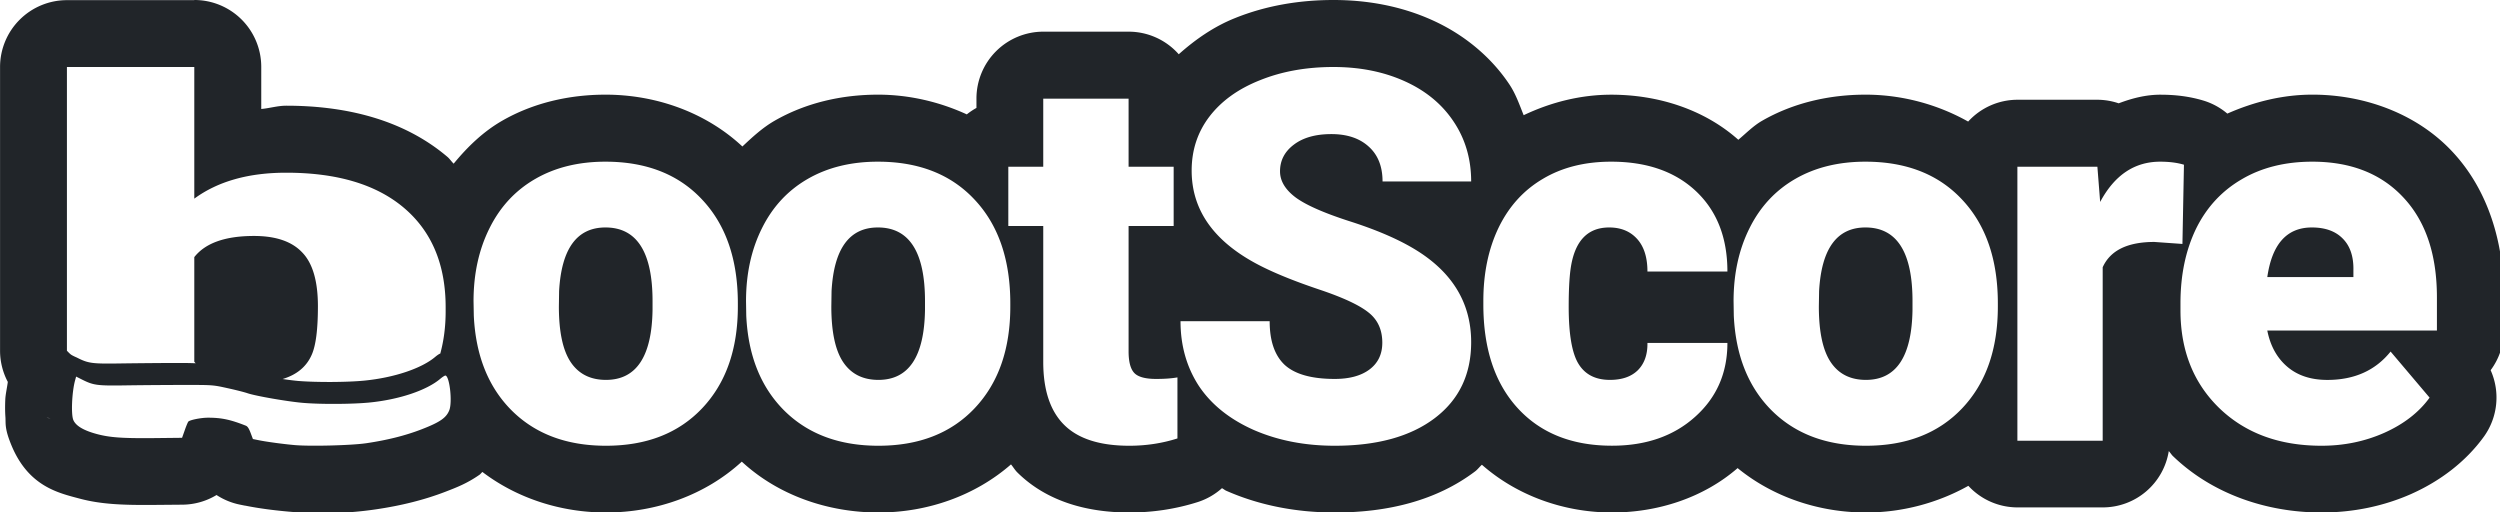 <?xml version="1.0" encoding="UTF-8" standalone="no"?>
<svg
   xmlns:dc="http://purl.org/dc/elements/1.1/"
   xmlns:cc="http://creativecommons.org/ns#"
   xmlns:rdf="http://www.w3.org/1999/02/22-rdf-syntax-ns#"
   xmlns:svg="http://www.w3.org/2000/svg"
   xmlns="http://www.w3.org/2000/svg"
   xmlns:sodipodi="http://sodipodi.sourceforge.net/DTD/sodipodi-0.dtd"
   xmlns:inkscape="http://www.inkscape.org/namespaces/inkscape"
   width="131.729"
   height="27"
   viewBox="0 0 34.853 7.144"
   version="1.1"
   id="svg1323"
   inkscape:version="1.0rc1 (09960d6, 2020-04-09)"
   sodipodi:docname="logo.svg">
  <defs
     id="defs1317" />
  <sodipodi:namedview
     id="base"
     pagecolor="#ffffff"
     bordercolor="#666666"
     borderopacity="1.0"
     inkscape:pageopacity="0.0"
     inkscape:pageshadow="2"
     inkscape:zoom="4"
     inkscape:cx="121.55219"
     inkscape:cy="13.677944"
     inkscape:document-units="px"
     inkscape:current-layer="layer1"
     showgrid="false"
     units="px"
     inkscape:window-width="1680"
     inkscape:window-height="962"
     inkscape:window-x="0"
     inkscape:window-y="23"
     inkscape:window-maximized="1"
     inkscape:document-rotation="0" />
  <g
     inkscape:label="Ebene 1"
     inkscape:groupmode="layer"
     id="layer1"
     transform="translate(0,-289.856)">
    <path
       transform="matrix(0.265,0,0,0.265,0,289.856)"
       d="M 10.223 0 L 10.219 0.008 L 3.518 0.008 A 3.519 3.519 0 0 0 0 3.525 L 0 18.451 A 3.519 3.519 0 0 0 0.408 20.092 C 0.371 20.392 0.288 20.731 0.275 21.025 C 0.263 21.326 0.259 21.619 0.283 21.953 C 0.305 22.287 0.23 22.543 0.607 23.447 C 1.506 25.597 3.074 25.935 4.186 26.232 C 5.258 26.519 6.384 26.582 8.123 26.564 L 9.611 26.551 A 3.519 3.519 0 0 0 11.389 26.043 A 3.519 3.519 0 0 0 12.611 26.547 L 12.883 26.602 C 12.883 26.602 12.883 26.601 12.891 26.602 L 12.9 26.602 C 13.63 26.75 14.427 26.85 15.191 26.918 C 16.723 27.055 18.235 27.025 19.787 26.795 C 21.1 26.601 22.316 26.303 23.457 25.861 C 24.041 25.635 24.571 25.431 25.225 24.977 C 25.275 24.943 25.325 24.871 25.377 24.83 C 27.214 26.227 29.524 26.963 31.881 26.963 C 34.525 26.963 37.115 26.041 39.023 24.287 C 40.941 26.061 43.56 26.963 46.215 26.963 C 48.782 26.963 51.293 26.086 53.186 24.432 C 53.303 24.57 53.388 24.725 53.52 24.855 C 55.131 26.448 57.319 26.963 59.416 26.963 C 60.638 26.963 61.855 26.782 63.016 26.412 A 3.519 3.519 0 0 0 64.285 25.684 C 64.364 25.721 64.429 25.783 64.508 25.818 A 3.519 3.519 0 0 0 64.535 25.83 C 66.301 26.603 68.235 26.963 70.223 26.963 C 72.961 26.963 75.544 26.358 77.607 24.797 C 77.739 24.697 77.836 24.559 77.961 24.451 C 79.818 26.085 82.29 26.963 84.809 26.963 C 87.211 26.963 89.61 26.193 91.414 24.627 C 93.287 26.157 95.703 26.963 98.17 26.963 C 100.069 26.963 101.932 26.465 103.553 25.559 A 3.519 3.519 0 0 0 106.137 26.695 L 110.627 26.695 A 3.519 3.519 0 0 0 114.098 23.732 C 114.179 23.817 114.238 23.92 114.322 24.002 A 3.519 3.519 0 0 0 114.332 24.01 C 116.383 25.981 119.23 26.963 122.139 26.963 C 123.768 26.963 125.385 26.64 126.867 25.982 A 3.519 3.519 0 0 0 126.881 25.975 C 128.363 25.31 129.709 24.307 130.674 22.975 A 3.519 3.519 0 0 0 131.031 19.477 A 3.519 3.519 0 0 0 131.729 17.381 L 131.729 15.637 C 131.729 12.782 130.913 10.009 129.027 7.99 C 127.168 5.992 124.412 4.979 121.658 4.979 C 120.095 4.979 118.583 5.356 117.178 5.977 A 3.519 3.519 0 0 0 115.912 5.289 C 115.141 5.058 114.391 4.982 113.65 4.982 C 112.901 4.982 112.17 5.167 111.463 5.436 A 3.519 3.519 0 0 0 110.348 5.248 L 106.137 5.248 A 3.519 3.519 0 0 0 103.543 6.396 C 101.919 5.485 100.05 4.98 98.145 4.98 C 96.231 4.98 94.337 5.412 92.697 6.357 C 92.235 6.624 91.861 7.011 91.451 7.354 C 89.642 5.745 87.211 4.982 84.77 4.982 C 83.163 4.982 81.596 5.376 80.158 6.061 C 79.935 5.507 79.74 4.939 79.408 4.443 C 78.417 2.953 76.968 1.787 75.342 1.057 C 73.734 0.331 71.965 0 70.154 0 C 68.349 0 66.601 0.298 64.99 0.945 C 63.883 1.384 62.901 2.063 62.012 2.855 A 3.519 3.519 0 0 0 59.377 1.666 L 54.889 1.666 A 3.519 3.519 0 0 0 51.369 5.184 L 51.369 5.678 A 3.519 3.519 0 0 0 50.861 6.018 C 49.413 5.353 47.816 4.98 46.189 4.98 C 44.276 4.98 42.382 5.412 40.742 6.357 C 40.116 6.718 39.582 7.211 39.055 7.707 C 37.142 5.921 34.526 4.98 31.855 4.98 C 29.942 4.98 28.048 5.412 26.408 6.357 C 25.418 6.928 24.591 7.727 23.865 8.611 C 23.747 8.499 23.66 8.358 23.535 8.252 C 21.266 6.326 18.275 5.561 15.057 5.561 C 14.605 5.561 14.186 5.694 13.742 5.734 L 13.742 3.518 A 3.519 3.519 0 0 0 10.223 0 z M 3.518 3.525 L 10.219 3.525 L 10.219 10.451 C 11.465 9.538 13.076 9.086 15.051 9.086 C 17.728 9.086 19.796 9.702 21.254 10.939 C 22.712 12.177 23.443 13.919 23.443 16.164 L 23.443 16.381 C 23.443 17.189 23.345 17.928 23.16 18.604 C 23.125 18.604 23.007 18.681 22.896 18.775 C 22.176 19.386 20.727 19.871 19.158 20.025 C 18.263 20.113 16.651 20.12 15.695 20.043 C 15.476 20.024 15.181 19.987 14.865 19.941 C 15.616 19.714 16.131 19.286 16.404 18.648 C 16.616 18.162 16.723 17.317 16.723 16.113 C 16.723 14.782 16.443 13.835 15.887 13.271 C 15.343 12.7 14.501 12.414 13.361 12.414 C 11.85 12.414 10.802 12.785 10.219 13.527 L 10.219 19.033 C 10.241 19.06 10.267 19.085 10.289 19.111 C 10.051 19.104 9.896 19.096 9.453 19.096 C 8.644 19.096 7.31 19.108 6.486 19.119 C 4.833 19.146 4.66 19.127 4.031 18.807 C 4.031 18.807 3.826 18.721 3.736 18.658 C 3.654 18.601 3.518 18.451 3.518 18.451 L 3.518 3.525 z M 70.15 3.525 C 71.545 3.525 72.791 3.774 73.893 4.271 C 75.003 4.769 75.864 5.479 76.477 6.402 C 77.089 7.317 77.396 8.366 77.396 9.547 L 72.734 9.547 C 72.734 8.757 72.49 8.144 72.002 7.709 C 71.522 7.274 70.869 7.055 70.043 7.055 C 69.208 7.055 68.549 7.242 68.061 7.615 C 67.581 7.979 67.34 8.445 67.34 9.014 C 67.34 9.511 67.606 9.963 68.139 10.371 C 68.671 10.771 69.608 11.188 70.949 11.623 C 72.29 12.049 73.392 12.512 74.254 13.01 C 76.35 14.217 77.396 15.882 77.396 18.004 C 77.396 19.7 76.757 21.032 75.479 22 C 74.2 22.968 72.446 23.451 70.217 23.451 C 68.645 23.451 67.22 23.173 65.941 22.613 C 64.672 22.045 63.713 21.272 63.064 20.295 C 62.425 19.309 62.105 18.177 62.105 16.898 L 66.795 16.898 C 66.795 17.937 67.059 18.706 67.592 19.203 C 68.133 19.692 69.009 19.936 70.217 19.936 C 70.989 19.936 71.597 19.772 72.041 19.443 C 72.494 19.106 72.721 18.635 72.721 18.031 C 72.721 17.347 72.477 16.815 71.988 16.434 C 71.509 16.052 70.66 15.655 69.443 15.246 C 68.227 14.838 67.233 14.442 66.461 14.061 C 63.948 12.826 62.691 11.132 62.691 8.975 C 62.691 7.9 63.001 6.954 63.623 6.137 C 64.254 5.311 65.144 4.672 66.289 4.219 C 67.435 3.757 68.721 3.525 70.15 3.525 z M 54.883 5.191 L 59.373 5.191 L 59.373 8.773 L 61.744 8.773 L 61.744 11.891 L 59.373 11.891 L 59.373 18.484 C 59.373 19.026 59.471 19.402 59.666 19.615 C 59.861 19.828 60.247 19.936 60.824 19.936 C 61.268 19.936 61.641 19.909 61.943 19.855 L 61.943 23.066 C 61.135 23.324 60.291 23.451 59.412 23.451 C 57.867 23.451 56.727 23.088 55.99 22.359 C 55.253 21.631 54.883 20.526 54.883 19.043 L 54.883 11.889 L 53.045 11.889 L 53.045 8.773 L 54.883 8.773 L 54.883 5.191 z M 31.85 8.506 C 34.007 8.506 35.71 9.177 36.953 10.518 C 38.196 11.85 38.816 13.665 38.816 15.965 L 38.816 16.125 C 38.816 18.372 38.19 20.155 36.938 21.479 C 35.694 22.793 34.008 23.451 31.877 23.451 C 29.826 23.451 28.179 22.839 26.936 21.613 C 25.692 20.379 25.022 18.708 24.924 16.604 L 24.91 15.846 C 24.91 14.407 25.191 13.127 25.75 12.008 C 26.309 10.88 27.112 10.016 28.16 9.412 C 29.208 8.808 30.438 8.506 31.85 8.506 z M 46.184 8.506 C 48.341 8.506 50.042 9.177 51.285 10.518 C 52.528 11.85 53.15 13.665 53.15 15.965 L 53.15 16.125 C 53.15 18.372 52.526 20.155 51.273 21.479 C 50.03 22.793 48.342 23.451 46.211 23.451 C 44.16 23.451 42.513 22.839 41.27 21.613 C 40.026 20.379 39.355 18.708 39.258 16.604 L 39.246 15.846 C 39.246 14.407 39.525 13.127 40.084 12.008 C 40.643 10.88 41.446 10.016 42.494 9.412 C 43.542 8.808 44.772 8.506 46.184 8.506 z M 84.764 8.506 C 86.637 8.506 88.125 9.024 89.227 10.062 C 90.328 11.101 90.877 12.509 90.877 14.285 L 86.67 14.285 C 86.67 13.539 86.487 12.966 86.123 12.566 C 85.759 12.167 85.271 11.967 84.658 11.967 C 83.495 11.967 82.816 12.71 82.621 14.193 C 82.559 14.664 82.527 15.311 82.527 16.137 C 82.527 17.584 82.7 18.589 83.047 19.148 C 83.393 19.708 83.942 19.986 84.697 19.986 C 85.328 19.986 85.816 19.818 86.162 19.48 C 86.508 19.134 86.679 18.656 86.67 18.043 L 90.877 18.043 C 90.877 19.624 90.31 20.919 89.174 21.932 C 88.046 22.944 86.59 23.449 84.805 23.449 C 82.709 23.449 81.057 22.793 79.85 21.479 C 78.642 20.164 78.037 18.344 78.037 16.018 L 78.037 15.83 C 78.037 14.374 78.305 13.09 78.838 11.98 C 79.38 10.862 80.156 10.005 81.168 9.41 C 82.18 8.806 83.378 8.506 84.764 8.506 z M 98.139 8.506 C 100.297 8.506 101.997 9.177 103.24 10.518 C 104.483 11.85 105.105 13.665 105.105 15.965 L 105.105 16.125 C 105.105 18.372 104.481 20.155 103.229 21.479 C 101.985 22.793 100.297 23.451 98.166 23.451 C 96.115 23.451 94.468 22.839 93.225 21.613 C 91.981 20.379 91.311 18.708 91.213 16.604 L 91.201 15.846 C 91.201 14.407 91.48 13.127 92.039 12.008 C 92.598 10.88 93.401 10.016 94.449 9.412 C 95.497 8.808 96.727 8.506 98.139 8.506 z M 113.645 8.506 C 114.124 8.506 114.541 8.559 114.896 8.666 L 114.816 12.834 L 113.34 12.729 C 111.928 12.729 111.021 13.173 110.621 14.061 L 110.621 23.186 L 106.133 23.186 L 106.133 8.773 L 110.342 8.773 L 110.488 10.625 C 111.243 9.213 112.295 8.506 113.645 8.506 z M 121.652 8.506 C 123.677 8.506 125.275 9.136 126.447 10.396 C 127.619 11.649 128.205 13.4 128.205 15.646 L 128.205 17.391 L 119.281 17.391 C 119.441 18.199 119.792 18.833 120.334 19.295 C 120.876 19.757 121.578 19.988 122.439 19.988 C 123.86 19.988 124.968 19.491 125.768 18.496 L 127.82 20.92 C 127.261 21.692 126.466 22.31 125.436 22.771 C 124.414 23.224 123.314 23.451 122.133 23.451 C 119.922 23.451 118.131 22.793 116.764 21.479 C 115.396 20.155 114.713 18.44 114.713 16.326 L 114.713 15.951 C 114.713 14.477 114.984 13.177 115.525 12.049 C 116.076 10.921 116.876 10.052 117.924 9.439 C 118.972 8.818 120.214 8.506 121.652 8.506 z M 31.85 11.967 C 30.349 11.967 29.536 13.082 29.412 15.311 L 29.4 16.125 C 29.4 17.457 29.608 18.433 30.025 19.055 C 30.443 19.676 31.06 19.986 31.877 19.986 C 33.475 19.986 34.293 18.757 34.328 16.297 L 34.328 15.844 C 34.328 13.26 33.501 11.967 31.85 11.967 z M 46.184 11.967 C 44.683 11.967 43.87 13.082 43.746 15.311 L 43.734 16.125 C 43.734 17.457 43.942 18.433 44.359 19.055 C 44.777 19.676 45.394 19.986 46.211 19.986 C 47.809 19.986 48.627 18.757 48.662 16.297 L 48.662 15.844 C 48.662 13.26 47.835 11.967 46.184 11.967 z M 98.139 11.967 C 96.638 11.967 95.825 13.082 95.701 15.311 L 95.688 16.125 C 95.688 17.457 95.897 18.433 96.314 19.055 C 96.732 19.676 97.347 19.986 98.164 19.986 C 99.762 19.986 100.58 18.757 100.615 16.297 L 100.615 15.844 C 100.615 13.26 99.79 11.967 98.139 11.967 z M 121.625 11.967 C 120.311 11.967 119.53 12.838 119.281 14.578 L 123.811 14.578 L 123.811 14.232 C 123.828 13.513 123.646 12.957 123.264 12.566 C 122.882 12.167 122.335 11.967 121.625 11.967 z M 23.428 19.758 C 23.646 19.767 23.805 21.136 23.637 21.576 C 23.483 21.978 23.148 22.211 22.184 22.584 C 21.333 22.914 20.38 23.154 19.268 23.318 C 18.496 23.433 16.317 23.489 15.5 23.416 C 14.889 23.362 14.017 23.244 13.59 23.156 L 13.303 23.098 L 13.18 22.771 C 13.088 22.53 13.022 22.431 12.924 22.393 C 12.113 22.073 11.648 21.975 10.939 21.975 C 10.577 21.975 9.996 22.09 9.906 22.18 C 9.881 22.206 9.797 22.406 9.719 22.629 L 9.576 23.033 L 8.086 23.049 C 6.422 23.064 5.78 23.018 5.096 22.836 C 4.393 22.648 3.982 22.402 3.854 22.094 C 3.73 21.797 3.78 20.637 3.943 20.029 L 4.002 19.812 L 4.297 19.961 C 4.926 20.278 5.099 20.301 6.752 20.273 C 7.575 20.262 8.91 20.252 9.719 20.252 C 11.183 20.252 11.195 20.251 11.961 20.42 C 12.384 20.512 12.861 20.633 13.02 20.688 C 13.447 20.835 15.169 21.133 15.959 21.197 C 16.914 21.275 18.528 21.265 19.424 21.178 C 20.993 21.024 22.442 20.538 23.162 19.928 C 23.274 19.833 23.393 19.758 23.428 19.758 z M 2.445 21.947 C 2.46 21.955 2.503 21.967 2.52 21.975 C 2.527 21.975 2.664 22.051 2.664 22.051 L 2.445 21.947 z "
       style="color:#000000;font-style:normal;font-variant:normal;font-weight:900;font-stretch:normal;font-size:medium;line-height:125%;font-family:Roboto;-inkscape-font-specification:'Roboto Heavy';font-variant-ligatures:normal;font-variant-position:normal;font-variant-caps:normal;font-variant-numeric:normal;font-variant-alternates:normal;font-feature-settings:normal;text-indent:0;text-align:start;text-decoration:none;text-decoration-line:none;text-decoration-style:solid;text-decoration-color:#000000;letter-spacing:-0.418px;word-spacing:0px;text-transform:none;writing-mode:lr-tb;direction:ltr;text-orientation:mixed;dominant-baseline:auto;baseline-shift:baseline;text-anchor:start;white-space:normal;shape-padding:0;clip-rule:nonzero;display:inline;overflow:visible;visibility:visible;isolation:auto;mix-blend-mode:normal;color-interpolation:sRGB;color-interpolation-filters:linearRGB;solid-color:#000000;solid-opacity:1;vector-effect:none;fill:#212529;fill-opacity:1;fill-rule:nonzero;stroke:none;stroke-width:7.037;stroke-linecap:round;stroke-linejoin:round;stroke-miterlimit:4;stroke-dasharray:none;stroke-dashoffset:0;stroke-opacity:1;color-rendering:auto;image-rendering:auto;shape-rendering:auto;text-rendering:auto;enable-background:accumulate"
       id="path1312" />
    <path
       d="m 6.591,294.049 q 0,-0.571 0.222,-1.015 0.222,-0.448 0.638,-0.687 0.416,-0.24 0.976,-0.24 0.856,0 1.35,0.532 0.493,0.529 0.493,1.441 v 0.042 q 0,0.892 -0.497,1.417 -0.493,0.522 -1.339,0.522 -0.814,0 -1.308,-0.486 -0.493,-0.49 -0.532,-1.325 z m 1.188,0.074 q 0,0.529 0.166,0.775 0.166,0.247 0.49,0.247 0.634,0 0.648,-0.976 v -0.12 q 0,-1.026 -0.656,-1.026 -0.596,0 -0.645,0.885 z"
       style="font-style:normal;font-variant:normal;font-weight:900;font-stretch:normal;font-size:medium;line-height:125%;font-family:Roboto;-inkscape-font-specification:'Roboto Heavy';letter-spacing:-0.418px;word-spacing:0px;fill:none;fill-opacity:1;stroke:none;stroke-width:0.18px;stroke-linecap:butt;stroke-linejoin:miter;stroke-opacity:1"
       id="path1189"
       inkscape:connector-curvature="0" />
    <path
       d="m 10.384,294.049 q 0,-0.571 0.222,-1.015 0.222,-0.448 0.638,-0.687 0.416,-0.24 0.976,-0.24 0.856,0 1.35,0.532 0.493,0.529 0.493,1.441 v 0.042 q 0,0.892 -0.497,1.417 -0.493,0.522 -1.339,0.522 -0.814,0 -1.308,-0.486 -0.493,-0.49 -0.532,-1.325 z m 1.188,0.074 q 0,0.529 0.166,0.775 0.166,0.247 0.49,0.247 0.634,0 0.648,-0.976 v -0.12 q 0,-1.026 -0.656,-1.026 -0.596,0 -0.645,0.885 z"
       style="font-style:normal;font-variant:normal;font-weight:900;font-stretch:normal;font-size:medium;line-height:125%;font-family:Roboto;-inkscape-font-specification:'Roboto Heavy';letter-spacing:-0.418px;word-spacing:0px;fill:none;fill-opacity:1;stroke:none;stroke-width:0.18px;stroke-linecap:butt;stroke-linejoin:miter;stroke-opacity:1"
       id="path1191"
       inkscape:connector-curvature="0" />
    <path
       d="m 15.709,291.23 v 0.948 h 0.627 v 0.825 h -0.627 v 1.745 q 0,0.215 0.078,0.3 0.078,0.085 0.307,0.085 0.176,0 0.296,-0.021 v 0.849 q -0.321,0.102 -0.67,0.102 -0.613,0 -0.906,-0.289 -0.293,-0.289 -0.293,-0.878 v -1.893 h -0.486 v -0.825 h 0.486 v -0.948 z"
       style="font-style:normal;font-variant:normal;font-weight:900;font-stretch:normal;font-size:medium;line-height:125%;font-family:Roboto;-inkscape-font-specification:'Roboto Heavy';letter-spacing:-0.418px;word-spacing:0px;fill:none;fill-opacity:1;stroke:none;stroke-width:0.18px;stroke-linecap:butt;stroke-linejoin:miter;stroke-opacity:1"
       id="path1193"
       inkscape:connector-curvature="0" />
    <path
       d="m 19.241,294.627 q 0,-0.271 -0.194,-0.423 -0.19,-0.152 -0.673,-0.314 -0.483,-0.162 -0.789,-0.314 -0.997,-0.49 -0.997,-1.346 0,-0.426 0.247,-0.751 0.25,-0.328 0.705,-0.507 0.455,-0.183 1.022,-0.183 0.553,0 0.99,0.197 0.441,0.197 0.684,0.564 0.243,0.363 0.243,0.832 h -1.234 q 0,-0.314 -0.194,-0.486 -0.19,-0.173 -0.518,-0.173 -0.331,0 -0.525,0.148 -0.19,0.144 -0.19,0.37 0,0.197 0.211,0.359 0.211,0.159 0.744,0.331 0.532,0.169 0.874,0.367 0.832,0.479 0.832,1.322 0,0.673 -0.507,1.057 -0.507,0.384 -1.392,0.384 -0.624,0 -1.131,-0.222 -0.504,-0.226 -0.761,-0.613 -0.254,-0.391 -0.254,-0.899 h 1.241 q 0,0.412 0.211,0.61 0.215,0.194 0.694,0.194 0.307,0 0.483,-0.13 0.18,-0.134 0.18,-0.374 z"
       style="font-style:normal;font-variant:normal;font-weight:900;font-stretch:normal;font-size:medium;line-height:125%;font-family:Roboto;-inkscape-font-specification:'Roboto Heavy';letter-spacing:-0.418px;word-spacing:0px;fill:none;fill-opacity:1;stroke:none;stroke-width:0.18px;stroke-linecap:butt;stroke-linejoin:miter;stroke-opacity:1"
       id="path1195"
       inkscape:connector-curvature="0" />
    <path
       d="m 22.41,295.145 q 0.25,0 0.388,-0.134 0.137,-0.137 0.134,-0.381 h 1.114 q 0,0.627 -0.451,1.029 -0.448,0.402 -1.156,0.402 -0.832,0 -1.311,-0.522 -0.479,-0.522 -0.479,-1.445 v -0.049 q 0,-0.578 0.211,-1.019 0.215,-0.444 0.617,-0.68 0.402,-0.24 0.952,-0.24 0.744,0 1.181,0.412 0.437,0.412 0.437,1.117 h -1.114 q 0,-0.296 -0.144,-0.455 -0.144,-0.159 -0.388,-0.159 -0.462,0 -0.539,0.589 -0.025,0.187 -0.025,0.515 0,0.574 0.137,0.796 0.137,0.222 0.437,0.222 z"
       style="font-style:normal;font-variant:normal;font-weight:900;font-stretch:normal;font-size:medium;line-height:125%;font-family:Roboto;-inkscape-font-specification:'Roboto Heavy';letter-spacing:-0.418px;word-spacing:0px;fill:none;fill-opacity:1;stroke:none;stroke-width:0.18px;stroke-linecap:butt;stroke-linejoin:miter;stroke-opacity:1"
       id="path1198"
       inkscape:connector-curvature="0" />
    <path
       d="m 24.13,294.049 q 0,-0.571 0.222,-1.015 0.222,-0.448 0.638,-0.687 0.416,-0.24 0.976,-0.24 0.856,0 1.35,0.532 0.493,0.529 0.493,1.441 v 0.042 q 0,0.892 -0.497,1.417 -0.493,0.522 -1.339,0.522 -0.814,0 -1.308,-0.486 -0.493,-0.49 -0.532,-1.325 z m 1.188,0.074 q 0,0.529 0.166,0.775 0.166,0.247 0.49,0.247 0.634,0 0.648,-0.976 v -0.12 q 0,-1.026 -0.656,-1.026 -0.596,0 -0.645,0.885 z"
       style="font-style:normal;font-variant:normal;font-weight:900;font-stretch:normal;font-size:medium;line-height:125%;font-family:Roboto;-inkscape-font-specification:'Roboto Heavy';letter-spacing:-0.418px;word-spacing:0px;fill:none;fill-opacity:1;stroke:none;stroke-width:0.18px;stroke-linecap:butt;stroke-linejoin:miter;stroke-opacity:1"
       id="path1200"
       inkscape:connector-curvature="0" />
    <g
       transform="matrix(0.615,0,0,0.615,393.039,128.921)"
       id="g1210"
       style="fill:none;fill-opacity:1">
      <path
         sodipodi:nodetypes="cccaccccccscsccccccsscccc"
         inkscape:connector-curvature="0"
         id="path1206"
         d="m -634.789,263.241 -2.884,0.001 v 6.423 c 0,0 0.059,0.064 0.094,0.088 0.039,0.027 0.127,0.064 0.127,0.064 0.271,0.137 0.345,0.146 1.056,0.134 0.354,-0.005 0.929,-0.01 1.277,-0.01 0.19,2.3e-4 0.257,0.003 0.36,0.006 -0.009,-0.011 -0.021,-0.022 -0.03,-0.034 v -2.369 c 0.251,-0.32 0.702,-0.479 1.352,-0.479 0.491,0 0.853,0.123 1.087,0.369 0.24,0.242 0.359,0.65 0.359,1.223 0,0.518 -0.046,0.882 -0.137,1.091 -0.117,0.274 -0.339,0.459 -0.662,0.557 0.136,0.02 0.263,0.036 0.357,0.043 0.411,0.033 1.105,0.029 1.49,-0.008 0.675,-0.066 1.299,-0.275 1.609,-0.537 0.048,-0.041 0.098,-0.074 0.113,-0.074 0.08,-0.291 0.121,-0.608 0.121,-0.956 v -0.093 c 0,-0.966 -0.314,-1.715 -0.941,-2.248 -0.627,-0.533 -1.517,-0.798 -2.67,-0.798 -0.85,-3e-5 -1.543,0.196 -2.079,0.589 z"
         style="font-style:normal;font-variant:normal;font-weight:900;font-stretch:normal;font-size:medium;line-height:125%;font-family:Roboto;-inkscape-font-specification:'Roboto Heavy';letter-spacing:-0.418px;word-spacing:0px;fill:none;fill-opacity:1;stroke:none;stroke-width:0.352px;stroke-linecap:butt;stroke-linejoin:miter;stroke-opacity:1" />
      <path
         style="opacity:1;fill:none;fill-opacity:1;stroke:none;stroke-width:0.445;stroke-miterlimit:4;stroke-dasharray:none;stroke-opacity:1"
         d="m -632.517,271.801 c -0.263,-0.023 -0.639,-0.075 -0.822,-0.112 l -0.123,-0.025 -0.053,-0.141 c -0.04,-0.104 -0.068,-0.146 -0.11,-0.163 -0.349,-0.137 -0.549,-0.18 -0.854,-0.18 -0.156,0 -0.406,0.05 -0.444,0.088 -0.011,0.011 -0.047,0.098 -0.081,0.193 l -0.061,0.174 -0.641,0.006 c -0.716,0.007 -0.993,-0.013 -1.287,-0.091 -0.302,-0.081 -0.479,-0.186 -0.534,-0.319 -0.053,-0.128 -0.031,-0.627 0.039,-0.889 l 0.025,-0.093 0.127,0.064 c 0.271,0.137 0.345,0.146 1.056,0.134 0.354,-0.005 0.929,-0.01 1.277,-0.01 0.63,7.6e-4 0.635,7.7e-4 0.964,0.073 0.182,0.04 0.387,0.091 0.455,0.115 0.184,0.063 0.925,0.192 1.266,0.219 0.411,0.033 1.105,0.029 1.491,-0.008 0.675,-0.066 1.299,-0.275 1.609,-0.538 0.048,-0.041 0.099,-0.074 0.114,-0.074 0.094,0 0.163,0.594 0.09,0.784 -0.066,0.173 -0.21,0.273 -0.625,0.433 -0.366,0.142 -0.776,0.245 -1.255,0.316 -0.332,0.049 -1.27,0.073 -1.621,0.042 z"
         id="path1208"
         inkscape:connector-curvature="0" />
    </g>
  </g>
</svg>
